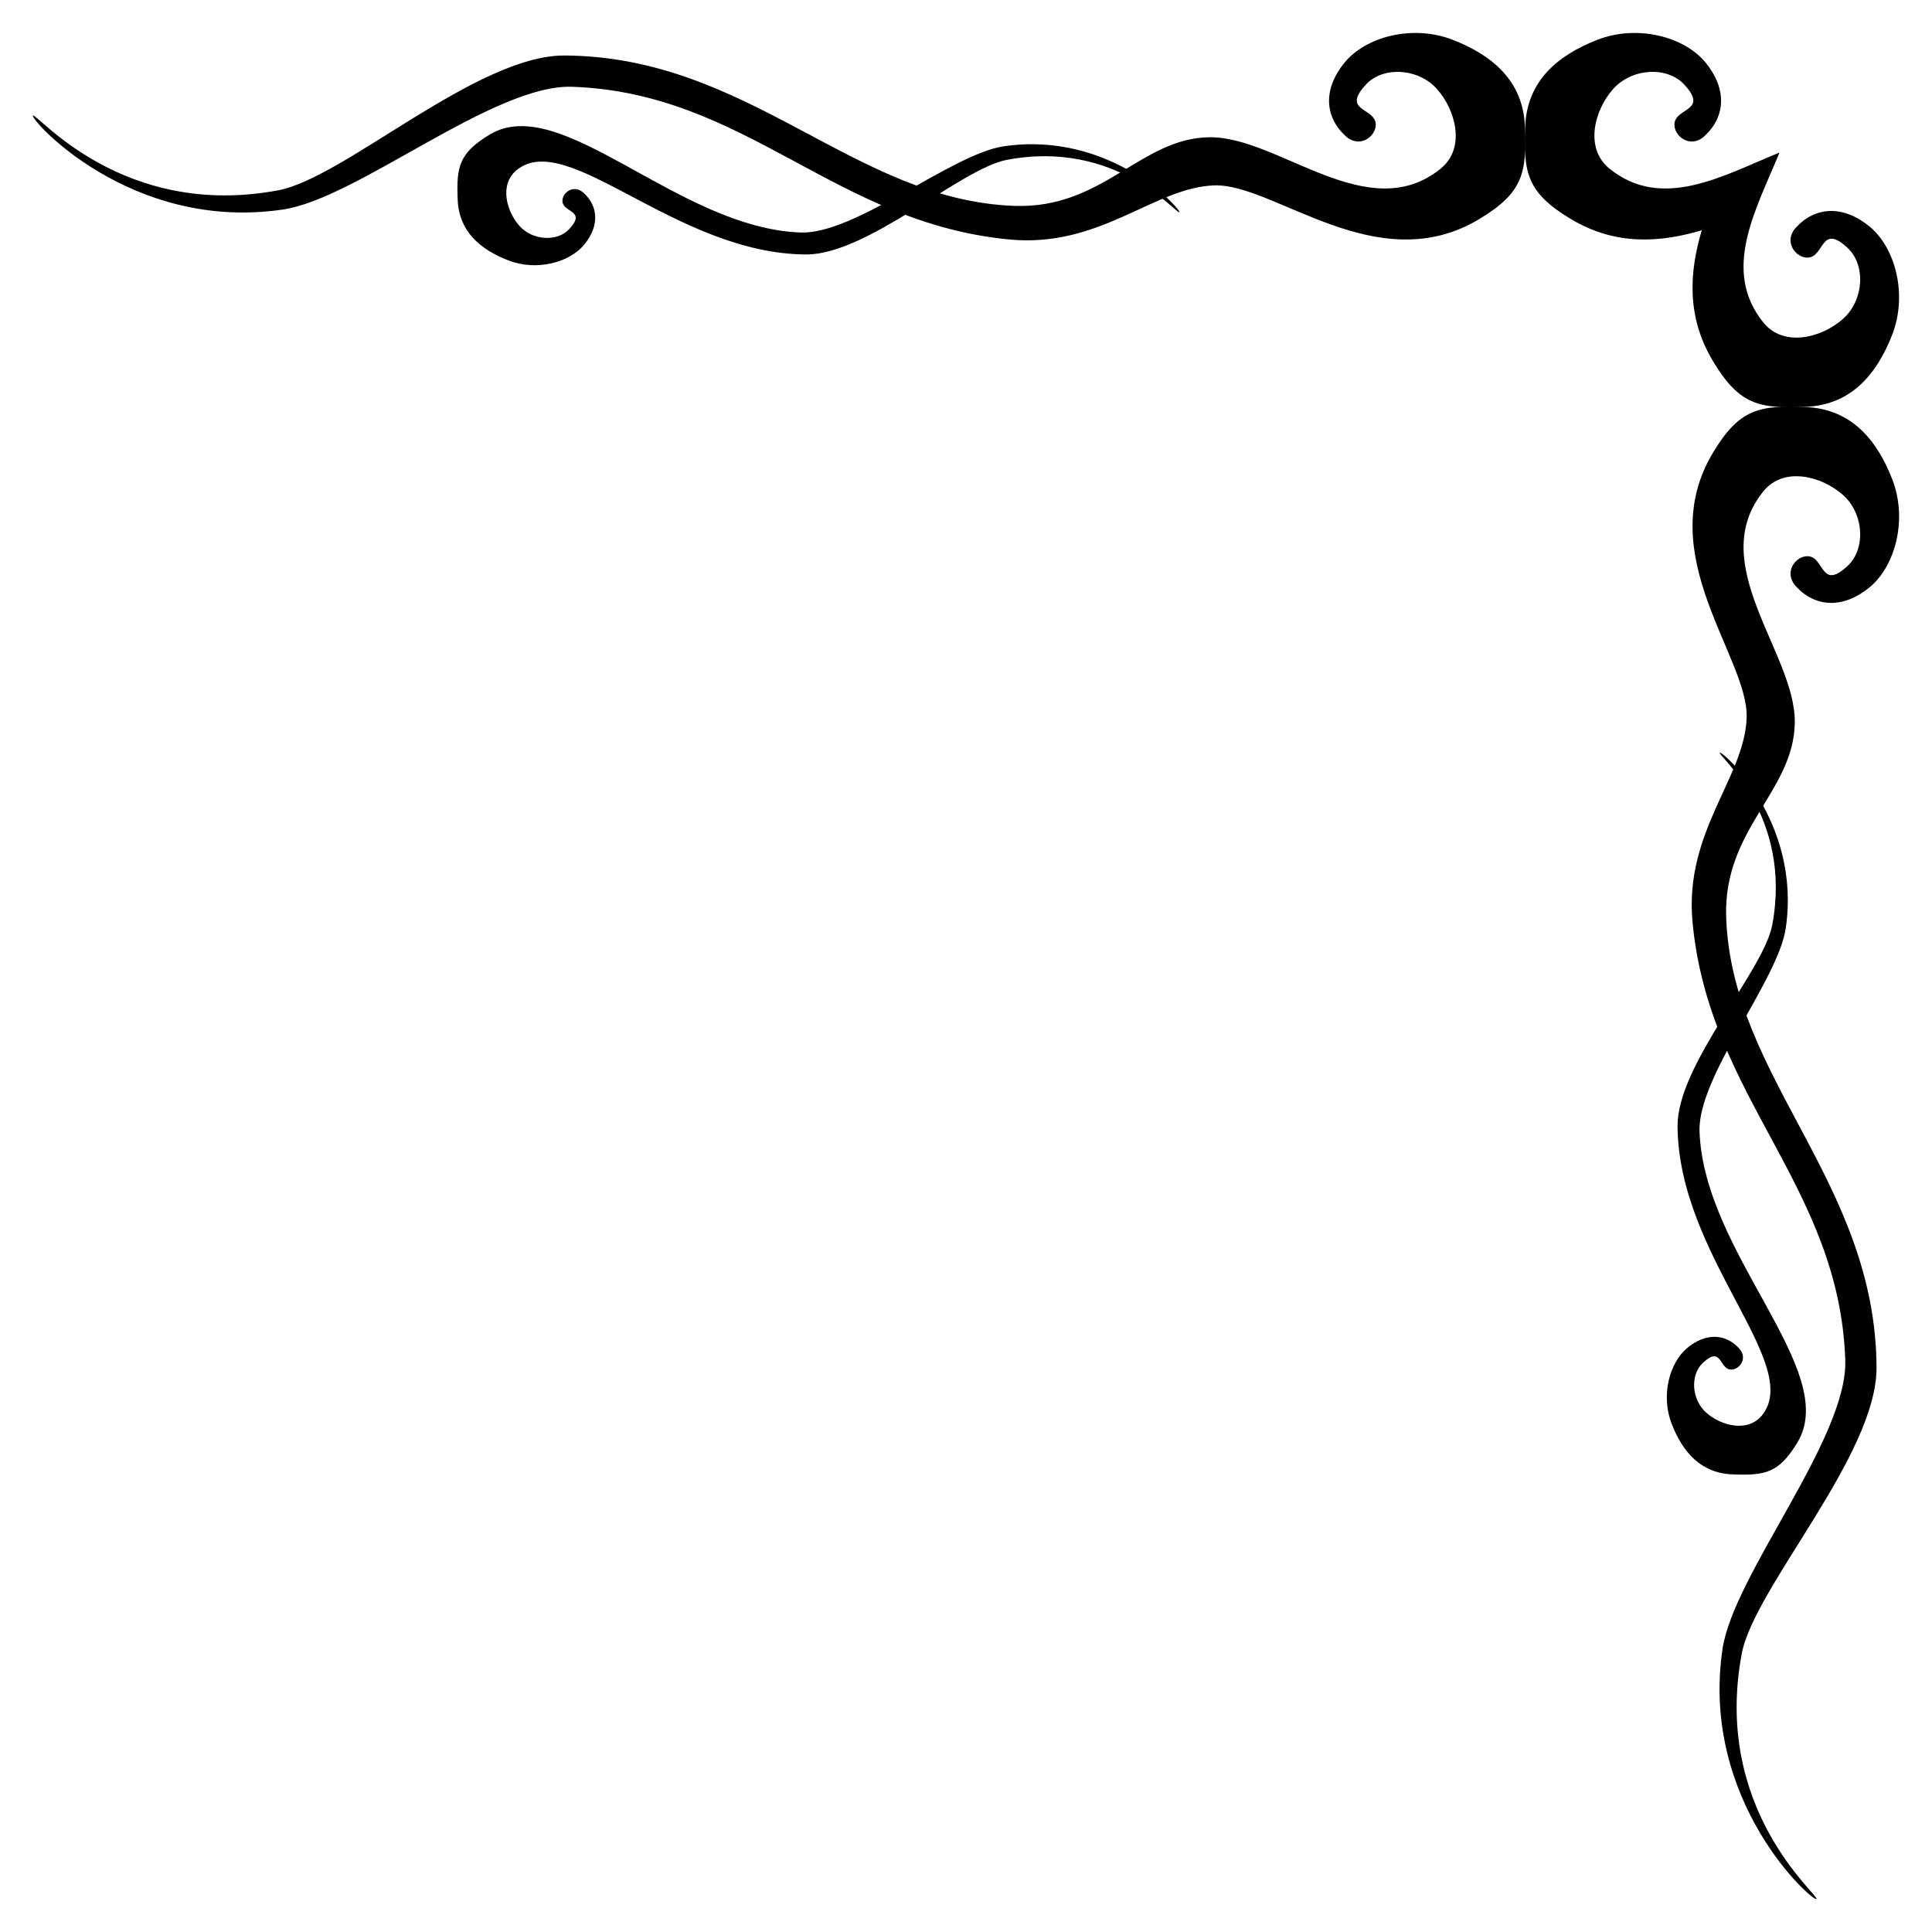 <?xml version="1.0" encoding="UTF-8"?>
<!DOCTYPE svg  PUBLIC '-//W3C//DTD SVG 1.1//EN'  'http://www.w3.org/Graphics/SVG/1.1/DTD/svg11.dtd'>
<svg enable-background="new 0 0 1656.511 1656.511" version="1.1" viewBox="0 0 1656.5 1656.5" xml:space="preserve" xmlns="http://www.w3.org/2000/svg">

	<path d="m1459.1 197.43c-10.495 35.369-13.467 73.77 9.585 112.17 22.754 37.989 39.951 40.801 79.443 39.231 38.643-1.569 60.809-27.331 74.279-61.92 13.404-34.524 2.55-74.801-19.616-92.848-22.689-18.439-46.424-17-62.967 1.046-11.116 12.162 0 26.285 10.331 25.762 14.255-0.654 10.854-29.881 34.066-8.239 15.693 14.712 13.927 44.92-4.119 60.874-18.047 16.02-50.609 24.65-68.132 3.073-36.613-45.186-5.805-97.715 13.759-145.78-48.065 19.564-100.59 50.372-145.78 13.759-21.577-17.523-12.946-50.085 3.073-68.132 15.954-18.047 46.162-19.812 60.874-4.119 21.643 23.212-7.585 19.812-8.239 34.066-0.523 10.331 13.6 21.446 25.762 10.331 18.047-16.542 19.485-40.277 1.046-62.967-18.046-22.165-58.324-33.02-92.848-19.616-34.589 13.469-60.351 35.635-61.92 74.279-1.569 39.493 1.242 56.689 39.231 79.443 38.402 23.054 76.804 20.083 112.17 9.587z"/>
	<path d="m1468.7 388.17c22.754-37.989 39.951-40.735 79.443-39.166 38.643 1.569 60.809 27.331 74.279 61.92 13.404 34.524 2.55 74.736-19.616 92.782-22.689 18.504-46.424 17.066-62.967-0.981-11.116-12.227 0-26.35 10.331-25.827 14.255 0.719 10.854 29.947 34.066 8.239 15.693-14.646 13.927-44.855-4.119-60.809-18.047-16.019-50.609-24.716-68.132-3.139-50.543 62.443 27.397 138.75 26.873 198.05-0.523 59.37-61.397 91.148-58.847 167.13 4.708 137.96 127.96 226.95 128.94 385.84 0.523 75.324-104.81 188.83-115.54 245.52-25.239 133.58 66.04 206.82 64.013 210.41-2.092 3.596-100.11-83.04-80.49-214.53 9.481-63.62 107.56-180.53 105.2-247.62-5.165-149.54-116.98-225.12-130.97-375.51-7.258-77.548 44.855-123.78 46.424-175.36 1.505-51.588-81.535-139.27-28.899-226.95z"/>
	<path d="m1268.3 187.84c37.989-22.754 40.735-39.951 39.166-79.443-1.569-38.643-27.331-60.809-61.92-74.279-34.524-13.404-74.736-2.55-92.782 19.616-18.504 22.689-17.066 46.424 0.981 62.967 12.227 11.116 26.35 0 25.827-10.331-0.719-14.254-29.947-10.854-8.239-34.066 14.646-15.693 44.855-13.927 60.809 4.119 16.02 18.047 24.716 50.609 3.139 68.132-62.443 50.543-138.75-27.397-198.05-26.873-59.37 0.523-91.148 61.397-167.13 58.847-137.96-4.708-226.95-127.96-385.84-128.94-75.325-0.523-188.83 104.81-245.52 115.54-133.58 25.238-206.82-66.041-210.41-64.014-3.596 2.092 83.04 100.11 214.53 80.49 63.62-9.481 180.53-107.56 247.62-105.2 149.54 5.165 225.12 116.98 375.51 130.97 77.548 7.258 123.78-44.855 175.36-46.424 51.589-1.503 139.27 81.536 226.95 28.901z"/>
	<path d="m1541.2 1236.6c-16.019 26.677-28.116 28.639-55.774 27.527-27.201-1.046-42.762-19.158-52.178-43.481-9.415-24.258-1.831-52.505 13.731-65.19 15.954-12.946 32.627-11.965 44.201 0.719 7.846 8.566 0 18.504-7.193 18.112-10.004-0.458-7.65-20.989-23.931-5.754-11.05 10.266-9.808 31.516 2.877 42.697 12.685 11.246 35.57 17.327 47.862 2.223 35.439-43.874-71.728-136.2-72.448-247.81-0.392-52.897 73.559-132.6 81.144-172.42 17.72-93.829-46.424-145.22-44.92-147.77 1.439-2.55 70.225 58.324 56.493 150.65-6.669 44.659-75.521 126.78-73.886 173.93 3.598 105.01 120.97 204.98 84.022 266.58z"/>
	<path d="m419.94 115.33c-26.677 16.019-28.639 28.116-27.527 55.774 1.046 27.201 19.158 42.763 43.482 52.178 24.258 9.415 52.505 1.831 65.19-13.731 12.946-15.954 11.966-32.627-0.719-44.201-8.566-7.846-18.504 0-18.112 7.193 0.458 10.004 20.989 7.65 5.754 23.931-10.266 11.05-31.516 9.808-42.697-2.877-11.246-12.685-17.327-35.57-2.223-47.862 43.874-35.439 136.2 71.728 247.81 72.448 52.897 0.392 132.6-73.559 172.42-81.144 93.829-17.72 145.22 46.424 147.77 44.92 2.55-1.439-58.324-70.225-150.65-56.493-44.659 6.669-126.78 75.52-173.93 73.886-105.01-3.597-204.99-120.96-266.58-84.022z"/>

</svg>

